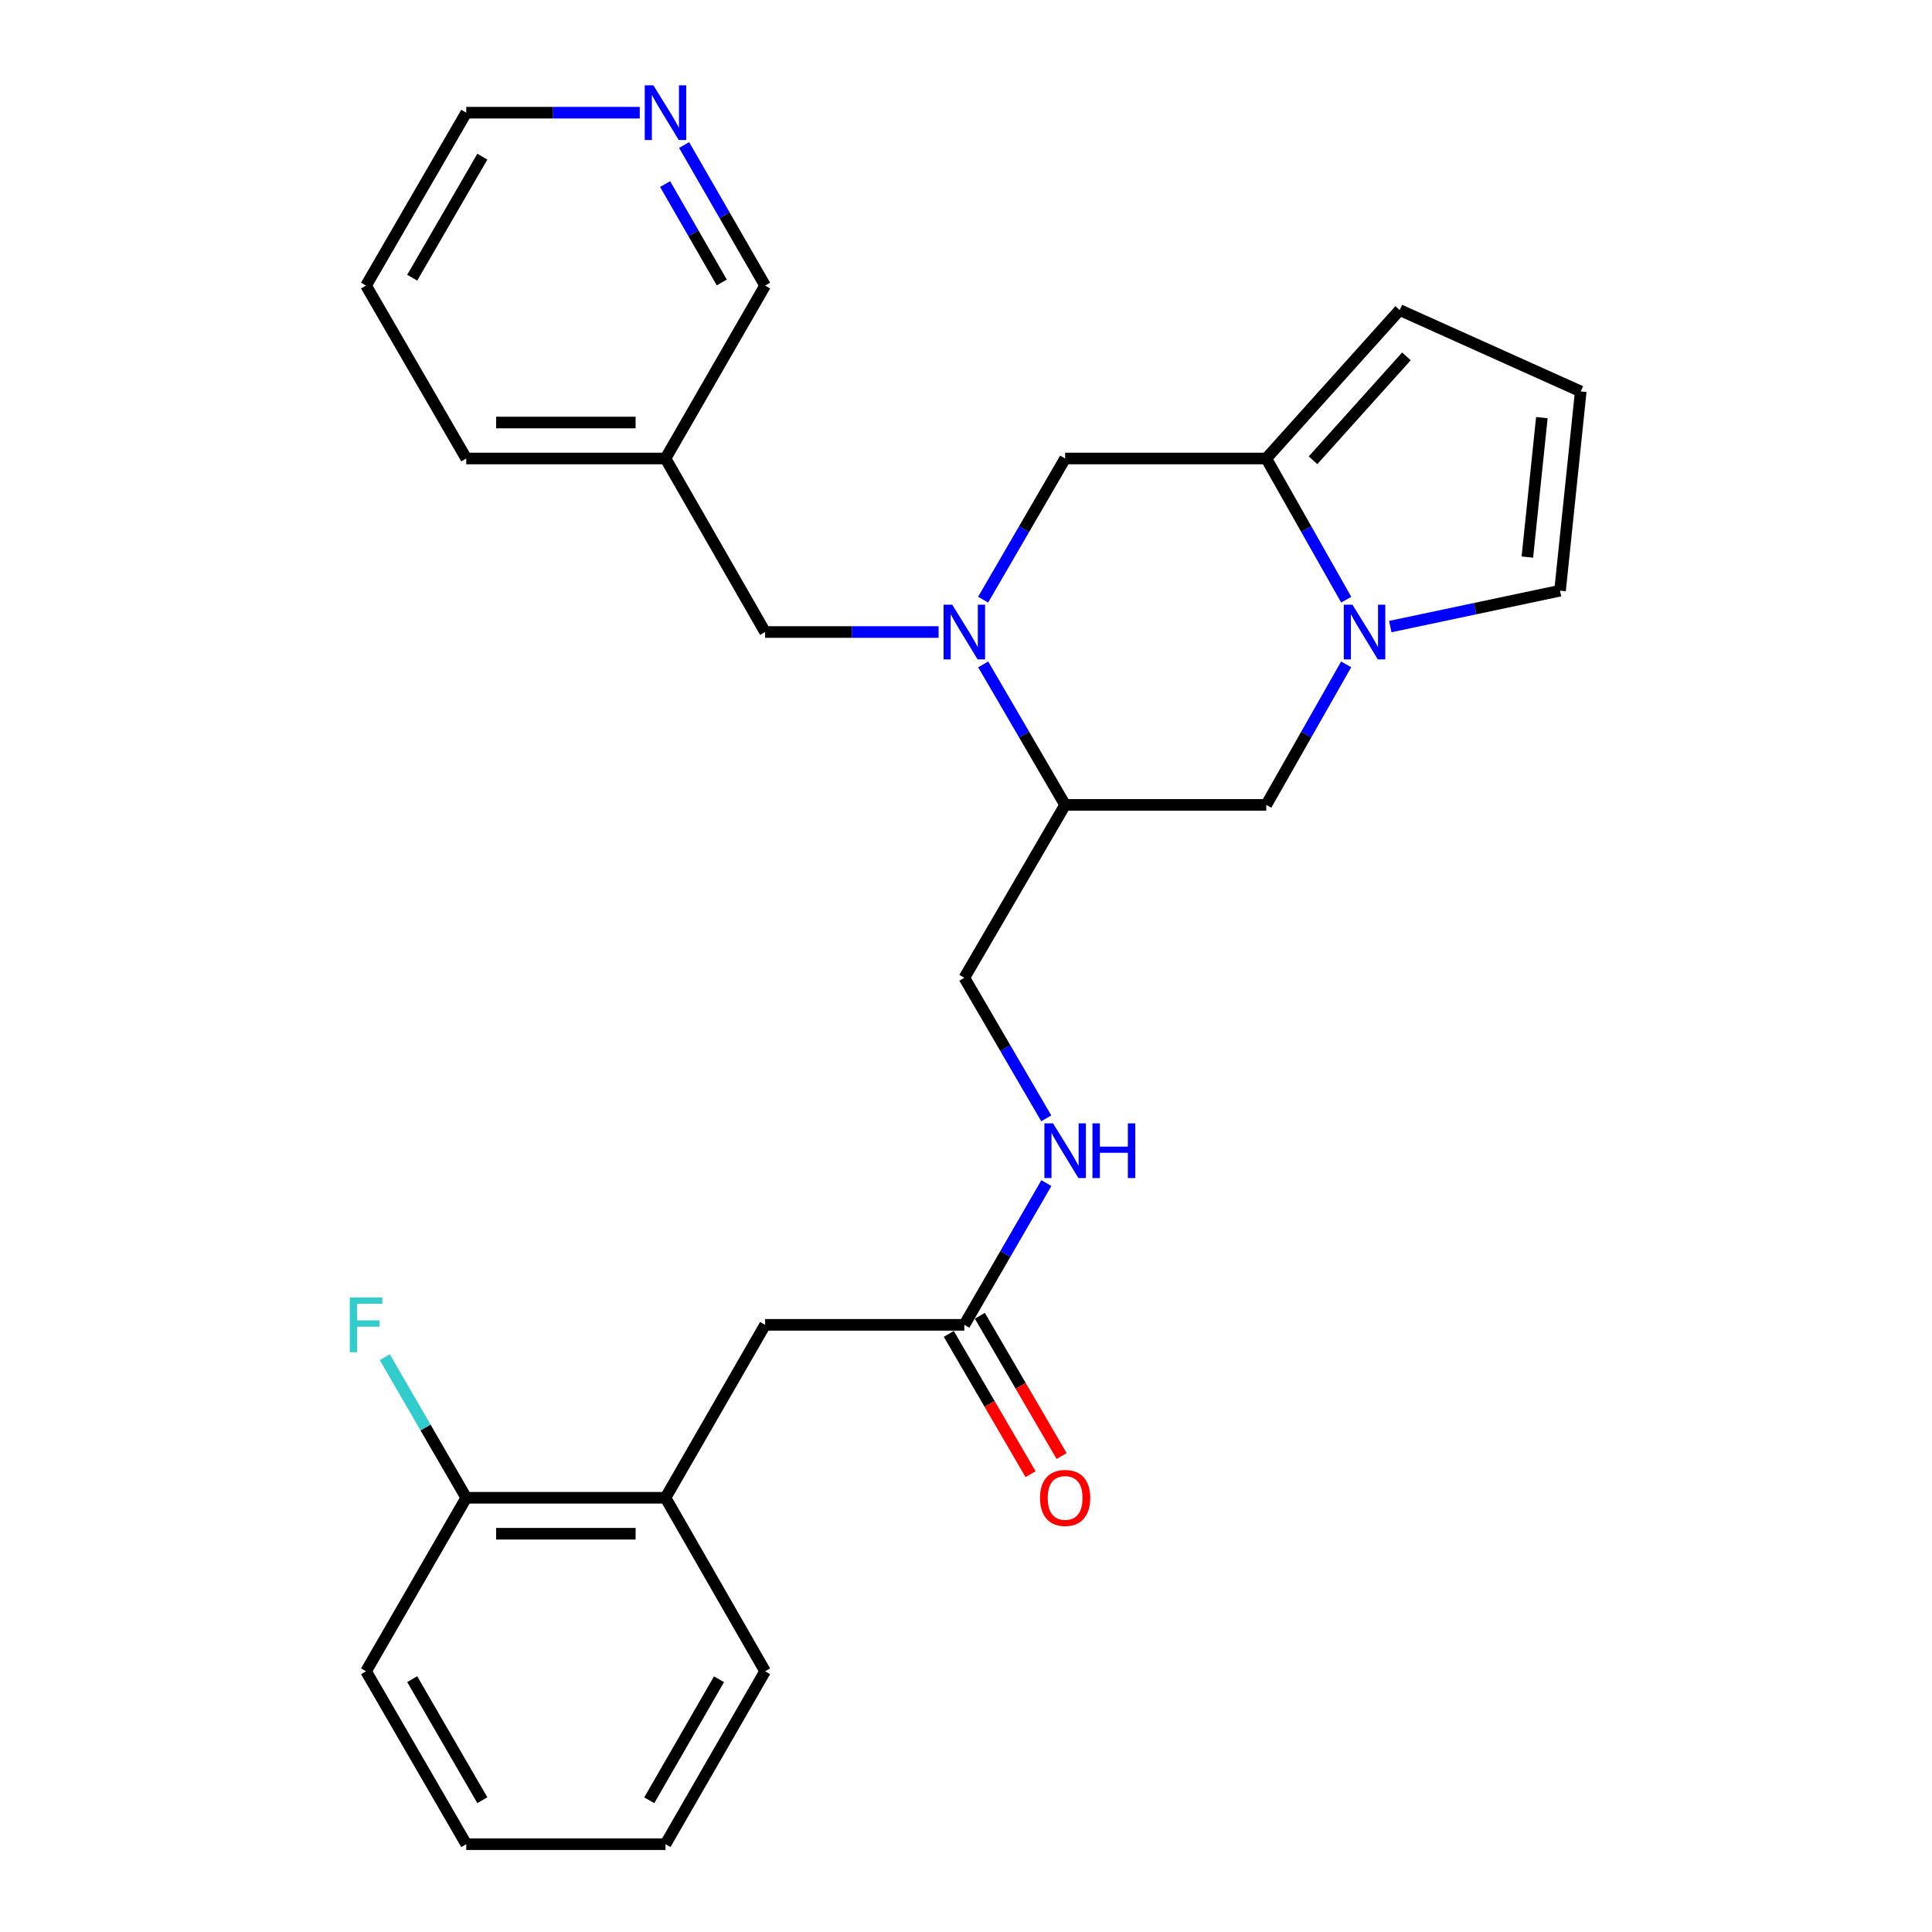 <?xml version='1.0' encoding='iso-8859-1'?>
<svg version='1.1' baseProfile='full'
              xmlns='http://www.w3.org/2000/svg'
                      xmlns:rdkit='http://www.rdkit.org/xml'
                      xmlns:xlink='http://www.w3.org/1999/xlink'
                  xml:space='preserve'
width='1000px' height='1000px' viewBox='0 0 1000 1000'>
<!-- END OF HEADER -->
<rect style='opacity:1.0;fill:#FFFFFF;stroke:none' width='1000' height='1000' x='0' y='0'> </rect>
<path class='bond-2' d='M 508.899,343.885 L 530.105,380.25' style='fill:none;fill-rule:evenodd;stroke:#0000FF;stroke-width:6px;stroke-linecap:butt;stroke-linejoin:miter;stroke-opacity:1' />
<path class='bond-2' d='M 530.105,380.25 L 551.312,416.614' style='fill:none;fill-rule:evenodd;stroke:#000000;stroke-width:6px;stroke-linecap:butt;stroke-linejoin:miter;stroke-opacity:1' />
<path class='bond-3' d='M 508.866,310.378 L 530.089,273.846' style='fill:none;fill-rule:evenodd;stroke:#0000FF;stroke-width:6px;stroke-linecap:butt;stroke-linejoin:miter;stroke-opacity:1' />
<path class='bond-3' d='M 530.089,273.846 L 551.312,237.314' style='fill:none;fill-rule:evenodd;stroke:#000000;stroke-width:6px;stroke-linecap:butt;stroke-linejoin:miter;stroke-opacity:1' />
<path class='bond-6' d='M 485.813,327.135 L 440.916,327.135' style='fill:none;fill-rule:evenodd;stroke:#0000FF;stroke-width:6px;stroke-linecap:butt;stroke-linejoin:miter;stroke-opacity:1' />
<path class='bond-6' d='M 440.916,327.135 L 396.019,327.135' style='fill:none;fill-rule:evenodd;stroke:#000000;stroke-width:6px;stroke-linecap:butt;stroke-linejoin:miter;stroke-opacity:1' />
<path class='bond-0' d='M 696.804,310.394 L 676.111,273.854' style='fill:none;fill-rule:evenodd;stroke:#0000FF;stroke-width:6px;stroke-linecap:butt;stroke-linejoin:miter;stroke-opacity:1' />
<path class='bond-0' d='M 676.111,273.854 L 655.417,237.314' style='fill:none;fill-rule:evenodd;stroke:#000000;stroke-width:6px;stroke-linecap:butt;stroke-linejoin:miter;stroke-opacity:1' />
<path class='bond-7' d='M 719.611,324.317 L 763.542,315.026' style='fill:none;fill-rule:evenodd;stroke:#0000FF;stroke-width:6px;stroke-linecap:butt;stroke-linejoin:miter;stroke-opacity:1' />
<path class='bond-7' d='M 763.542,315.026 L 807.473,305.735' style='fill:none;fill-rule:evenodd;stroke:#000000;stroke-width:6px;stroke-linecap:butt;stroke-linejoin:miter;stroke-opacity:1' />
<path class='bond-27' d='M 696.772,343.868 L 676.095,380.241' style='fill:none;fill-rule:evenodd;stroke:#0000FF;stroke-width:6px;stroke-linecap:butt;stroke-linejoin:miter;stroke-opacity:1' />
<path class='bond-27' d='M 676.095,380.241 L 655.417,416.614' style='fill:none;fill-rule:evenodd;stroke:#000000;stroke-width:6px;stroke-linecap:butt;stroke-linejoin:miter;stroke-opacity:1' />
<path class='bond-1' d='M 655.417,237.314 L 551.312,237.314' style='fill:none;fill-rule:evenodd;stroke:#000000;stroke-width:6px;stroke-linecap:butt;stroke-linejoin:miter;stroke-opacity:1' />
<path class='bond-9' d='M 655.417,237.314 L 724.479,160.485' style='fill:none;fill-rule:evenodd;stroke:#000000;stroke-width:6px;stroke-linecap:butt;stroke-linejoin:miter;stroke-opacity:1' />
<path class='bond-9' d='M 679.622,238.236 L 727.966,184.456' style='fill:none;fill-rule:evenodd;stroke:#000000;stroke-width:6px;stroke-linecap:butt;stroke-linejoin:miter;stroke-opacity:1' />
<path class='bond-4' d='M 551.312,416.614 L 655.417,416.614' style='fill:none;fill-rule:evenodd;stroke:#000000;stroke-width:6px;stroke-linecap:butt;stroke-linejoin:miter;stroke-opacity:1' />
<path class='bond-13' d='M 551.312,416.614 L 499.131,506.104' style='fill:none;fill-rule:evenodd;stroke:#000000;stroke-width:6px;stroke-linecap:butt;stroke-linejoin:miter;stroke-opacity:1' />
<path class='bond-5' d='M 499.131,685.735 L 520.369,649.051' style='fill:none;fill-rule:evenodd;stroke:#000000;stroke-width:6px;stroke-linecap:butt;stroke-linejoin:miter;stroke-opacity:1' />
<path class='bond-5' d='M 520.369,649.051 L 541.607,612.368' style='fill:none;fill-rule:evenodd;stroke:#0000FF;stroke-width:6px;stroke-linecap:butt;stroke-linejoin:miter;stroke-opacity:1' />
<path class='bond-12' d='M 499.131,685.735 L 396.019,685.735' style='fill:none;fill-rule:evenodd;stroke:#000000;stroke-width:6px;stroke-linecap:butt;stroke-linejoin:miter;stroke-opacity:1' />
<path class='bond-16' d='M 491.089,690.423 L 512.25,726.723' style='fill:none;fill-rule:evenodd;stroke:#000000;stroke-width:6px;stroke-linecap:butt;stroke-linejoin:miter;stroke-opacity:1' />
<path class='bond-16' d='M 512.25,726.723 L 533.412,763.024' style='fill:none;fill-rule:evenodd;stroke:#FF0000;stroke-width:6px;stroke-linecap:butt;stroke-linejoin:miter;stroke-opacity:1' />
<path class='bond-16' d='M 507.173,681.047 L 528.335,717.347' style='fill:none;fill-rule:evenodd;stroke:#000000;stroke-width:6px;stroke-linecap:butt;stroke-linejoin:miter;stroke-opacity:1' />
<path class='bond-16' d='M 528.335,717.347 L 549.496,753.647' style='fill:none;fill-rule:evenodd;stroke:#FF0000;stroke-width:6px;stroke-linecap:butt;stroke-linejoin:miter;stroke-opacity:1' />
<path class='bond-17' d='M 396.019,327.135 L 344.458,237.314' style='fill:none;fill-rule:evenodd;stroke:#000000;stroke-width:6px;stroke-linecap:butt;stroke-linejoin:miter;stroke-opacity:1' />
<path class='bond-28' d='M 807.473,305.735 L 818.188,202.613' style='fill:none;fill-rule:evenodd;stroke:#000000;stroke-width:6px;stroke-linecap:butt;stroke-linejoin:miter;stroke-opacity:1' />
<path class='bond-28' d='M 790.562,288.342 L 798.063,216.157' style='fill:none;fill-rule:evenodd;stroke:#000000;stroke-width:6px;stroke-linecap:butt;stroke-linejoin:miter;stroke-opacity:1' />
<path class='bond-8' d='M 344.458,775.245 L 396.019,685.735' style='fill:none;fill-rule:evenodd;stroke:#000000;stroke-width:6px;stroke-linecap:butt;stroke-linejoin:miter;stroke-opacity:1' />
<path class='bond-14' d='M 344.458,775.245 L 241.336,775.245' style='fill:none;fill-rule:evenodd;stroke:#000000;stroke-width:6px;stroke-linecap:butt;stroke-linejoin:miter;stroke-opacity:1' />
<path class='bond-14' d='M 328.99,793.863 L 256.804,793.863' style='fill:none;fill-rule:evenodd;stroke:#000000;stroke-width:6px;stroke-linecap:butt;stroke-linejoin:miter;stroke-opacity:1' />
<path class='bond-20' d='M 344.458,775.245 L 396.019,865.045' style='fill:none;fill-rule:evenodd;stroke:#000000;stroke-width:6px;stroke-linecap:butt;stroke-linejoin:miter;stroke-opacity:1' />
<path class='bond-10' d='M 724.479,160.485 L 818.188,202.613' style='fill:none;fill-rule:evenodd;stroke:#000000;stroke-width:6px;stroke-linecap:butt;stroke-linejoin:miter;stroke-opacity:1' />
<path class='bond-11' d='M 541.546,578.854 L 520.339,542.479' style='fill:none;fill-rule:evenodd;stroke:#0000FF;stroke-width:6px;stroke-linecap:butt;stroke-linejoin:miter;stroke-opacity:1' />
<path class='bond-11' d='M 520.339,542.479 L 499.131,506.104' style='fill:none;fill-rule:evenodd;stroke:#000000;stroke-width:6px;stroke-linecap:butt;stroke-linejoin:miter;stroke-opacity:1' />
<path class='bond-18' d='M 241.336,775.245 L 220.252,738.863' style='fill:none;fill-rule:evenodd;stroke:#000000;stroke-width:6px;stroke-linecap:butt;stroke-linejoin:miter;stroke-opacity:1' />
<path class='bond-18' d='M 220.252,738.863 L 199.169,702.481' style='fill:none;fill-rule:evenodd;stroke:#33CCCC;stroke-width:6px;stroke-linecap:butt;stroke-linejoin:miter;stroke-opacity:1' />
<path class='bond-22' d='M 241.336,775.245 L 189.465,865.045' style='fill:none;fill-rule:evenodd;stroke:#000000;stroke-width:6px;stroke-linecap:butt;stroke-linejoin:miter;stroke-opacity:1' />
<path class='bond-15' d='M 354.103,75.067 L 375.061,111.446' style='fill:none;fill-rule:evenodd;stroke:#0000FF;stroke-width:6px;stroke-linecap:butt;stroke-linejoin:miter;stroke-opacity:1' />
<path class='bond-15' d='M 375.061,111.446 L 396.019,147.825' style='fill:none;fill-rule:evenodd;stroke:#000000;stroke-width:6px;stroke-linecap:butt;stroke-linejoin:miter;stroke-opacity:1' />
<path class='bond-15' d='M 344.258,95.274 L 358.929,120.74' style='fill:none;fill-rule:evenodd;stroke:#0000FF;stroke-width:6px;stroke-linecap:butt;stroke-linejoin:miter;stroke-opacity:1' />
<path class='bond-15' d='M 358.929,120.74 L 373.599,146.205' style='fill:none;fill-rule:evenodd;stroke:#000000;stroke-width:6px;stroke-linecap:butt;stroke-linejoin:miter;stroke-opacity:1' />
<path class='bond-29' d='M 331.14,58.325 L 286.238,58.325' style='fill:none;fill-rule:evenodd;stroke:#0000FF;stroke-width:6px;stroke-linecap:butt;stroke-linejoin:miter;stroke-opacity:1' />
<path class='bond-29' d='M 286.238,58.325 L 241.336,58.325' style='fill:none;fill-rule:evenodd;stroke:#000000;stroke-width:6px;stroke-linecap:butt;stroke-linejoin:miter;stroke-opacity:1' />
<path class='bond-19' d='M 344.458,237.314 L 396.019,147.825' style='fill:none;fill-rule:evenodd;stroke:#000000;stroke-width:6px;stroke-linecap:butt;stroke-linejoin:miter;stroke-opacity:1' />
<path class='bond-23' d='M 344.458,237.314 L 241.336,237.314' style='fill:none;fill-rule:evenodd;stroke:#000000;stroke-width:6px;stroke-linecap:butt;stroke-linejoin:miter;stroke-opacity:1' />
<path class='bond-23' d='M 328.99,218.697 L 256.804,218.697' style='fill:none;fill-rule:evenodd;stroke:#000000;stroke-width:6px;stroke-linecap:butt;stroke-linejoin:miter;stroke-opacity:1' />
<path class='bond-25' d='M 396.019,865.045 L 344.458,954.545' style='fill:none;fill-rule:evenodd;stroke:#000000;stroke-width:6px;stroke-linecap:butt;stroke-linejoin:miter;stroke-opacity:1' />
<path class='bond-25' d='M 372.153,869.177 L 336.06,931.827' style='fill:none;fill-rule:evenodd;stroke:#000000;stroke-width:6px;stroke-linecap:butt;stroke-linejoin:miter;stroke-opacity:1' />
<path class='bond-21' d='M 241.336,58.325 L 189.465,147.825' style='fill:none;fill-rule:evenodd;stroke:#000000;stroke-width:6px;stroke-linecap:butt;stroke-linejoin:miter;stroke-opacity:1' />
<path class='bond-21' d='M 249.663,81.085 L 213.353,143.735' style='fill:none;fill-rule:evenodd;stroke:#000000;stroke-width:6px;stroke-linecap:butt;stroke-linejoin:miter;stroke-opacity:1' />
<path class='bond-30' d='M 189.465,865.045 L 241.336,954.545' style='fill:none;fill-rule:evenodd;stroke:#000000;stroke-width:6px;stroke-linecap:butt;stroke-linejoin:miter;stroke-opacity:1' />
<path class='bond-30' d='M 213.353,869.135 L 249.663,931.785' style='fill:none;fill-rule:evenodd;stroke:#000000;stroke-width:6px;stroke-linecap:butt;stroke-linejoin:miter;stroke-opacity:1' />
<path class='bond-24' d='M 241.336,237.314 L 189.465,147.825' style='fill:none;fill-rule:evenodd;stroke:#000000;stroke-width:6px;stroke-linecap:butt;stroke-linejoin:miter;stroke-opacity:1' />
<path class='bond-26' d='M 344.458,954.545 L 241.336,954.545' style='fill:none;fill-rule:evenodd;stroke:#000000;stroke-width:6px;stroke-linecap:butt;stroke-linejoin:miter;stroke-opacity:1' />
<path  class='atom-0' d='M 492.871 312.975
L 502.151 327.975
Q 503.071 329.455, 504.551 332.135
Q 506.031 334.815, 506.111 334.975
L 506.111 312.975
L 509.871 312.975
L 509.871 341.295
L 505.991 341.295
L 496.031 324.895
Q 494.871 322.975, 493.631 320.775
Q 492.431 318.575, 492.071 317.895
L 492.071 341.295
L 488.391 341.295
L 488.391 312.975
L 492.871 312.975
' fill='#0000FF'/>
<path  class='atom-1' d='M 700.025 312.975
L 709.305 327.975
Q 710.225 329.455, 711.705 332.135
Q 713.185 334.815, 713.265 334.975
L 713.265 312.975
L 717.025 312.975
L 717.025 341.295
L 713.145 341.295
L 703.185 324.895
Q 702.025 322.975, 700.785 320.775
Q 699.585 318.575, 699.225 317.895
L 699.225 341.295
L 695.545 341.295
L 695.545 312.975
L 700.025 312.975
' fill='#0000FF'/>
<path  class='atom-12' d='M 545.052 581.444
L 554.332 596.444
Q 555.252 597.924, 556.732 600.604
Q 558.212 603.284, 558.292 603.444
L 558.292 581.444
L 562.052 581.444
L 562.052 609.764
L 558.172 609.764
L 548.212 593.364
Q 547.052 591.444, 545.812 589.244
Q 544.612 587.044, 544.252 586.364
L 544.252 609.764
L 540.572 609.764
L 540.572 581.444
L 545.052 581.444
' fill='#0000FF'/>
<path  class='atom-12' d='M 565.452 581.444
L 569.292 581.444
L 569.292 593.484
L 583.772 593.484
L 583.772 581.444
L 587.612 581.444
L 587.612 609.764
L 583.772 609.764
L 583.772 596.684
L 569.292 596.684
L 569.292 609.764
L 565.452 609.764
L 565.452 581.444
' fill='#0000FF'/>
<path  class='atom-16' d='M 338.198 44.165
L 347.478 59.165
Q 348.398 60.645, 349.878 63.325
Q 351.358 66.005, 351.438 66.165
L 351.438 44.165
L 355.198 44.165
L 355.198 72.485
L 351.318 72.485
L 341.358 56.085
Q 340.198 54.165, 338.958 51.965
Q 337.758 49.765, 337.398 49.085
L 337.398 72.485
L 333.718 72.485
L 333.718 44.165
L 338.198 44.165
' fill='#0000FF'/>
<path  class='atom-17' d='M 538.312 775.325
Q 538.312 768.525, 541.672 764.725
Q 545.032 760.925, 551.312 760.925
Q 557.592 760.925, 560.952 764.725
Q 564.312 768.525, 564.312 775.325
Q 564.312 782.205, 560.912 786.125
Q 557.512 790.005, 551.312 790.005
Q 545.072 790.005, 541.672 786.125
Q 538.312 782.245, 538.312 775.325
M 551.312 786.805
Q 555.632 786.805, 557.952 783.925
Q 560.312 781.005, 560.312 775.325
Q 560.312 769.765, 557.952 766.965
Q 555.632 764.125, 551.312 764.125
Q 546.992 764.125, 544.632 766.925
Q 542.312 769.725, 542.312 775.325
Q 542.312 781.045, 544.632 783.925
Q 546.992 786.805, 551.312 786.805
' fill='#FF0000'/>
<path  class='atom-19' d='M 181.045 671.575
L 197.885 671.575
L 197.885 674.815
L 184.845 674.815
L 184.845 683.415
L 196.445 683.415
L 196.445 686.695
L 184.845 686.695
L 184.845 699.895
L 181.045 699.895
L 181.045 671.575
' fill='#33CCCC'/>
</svg>
